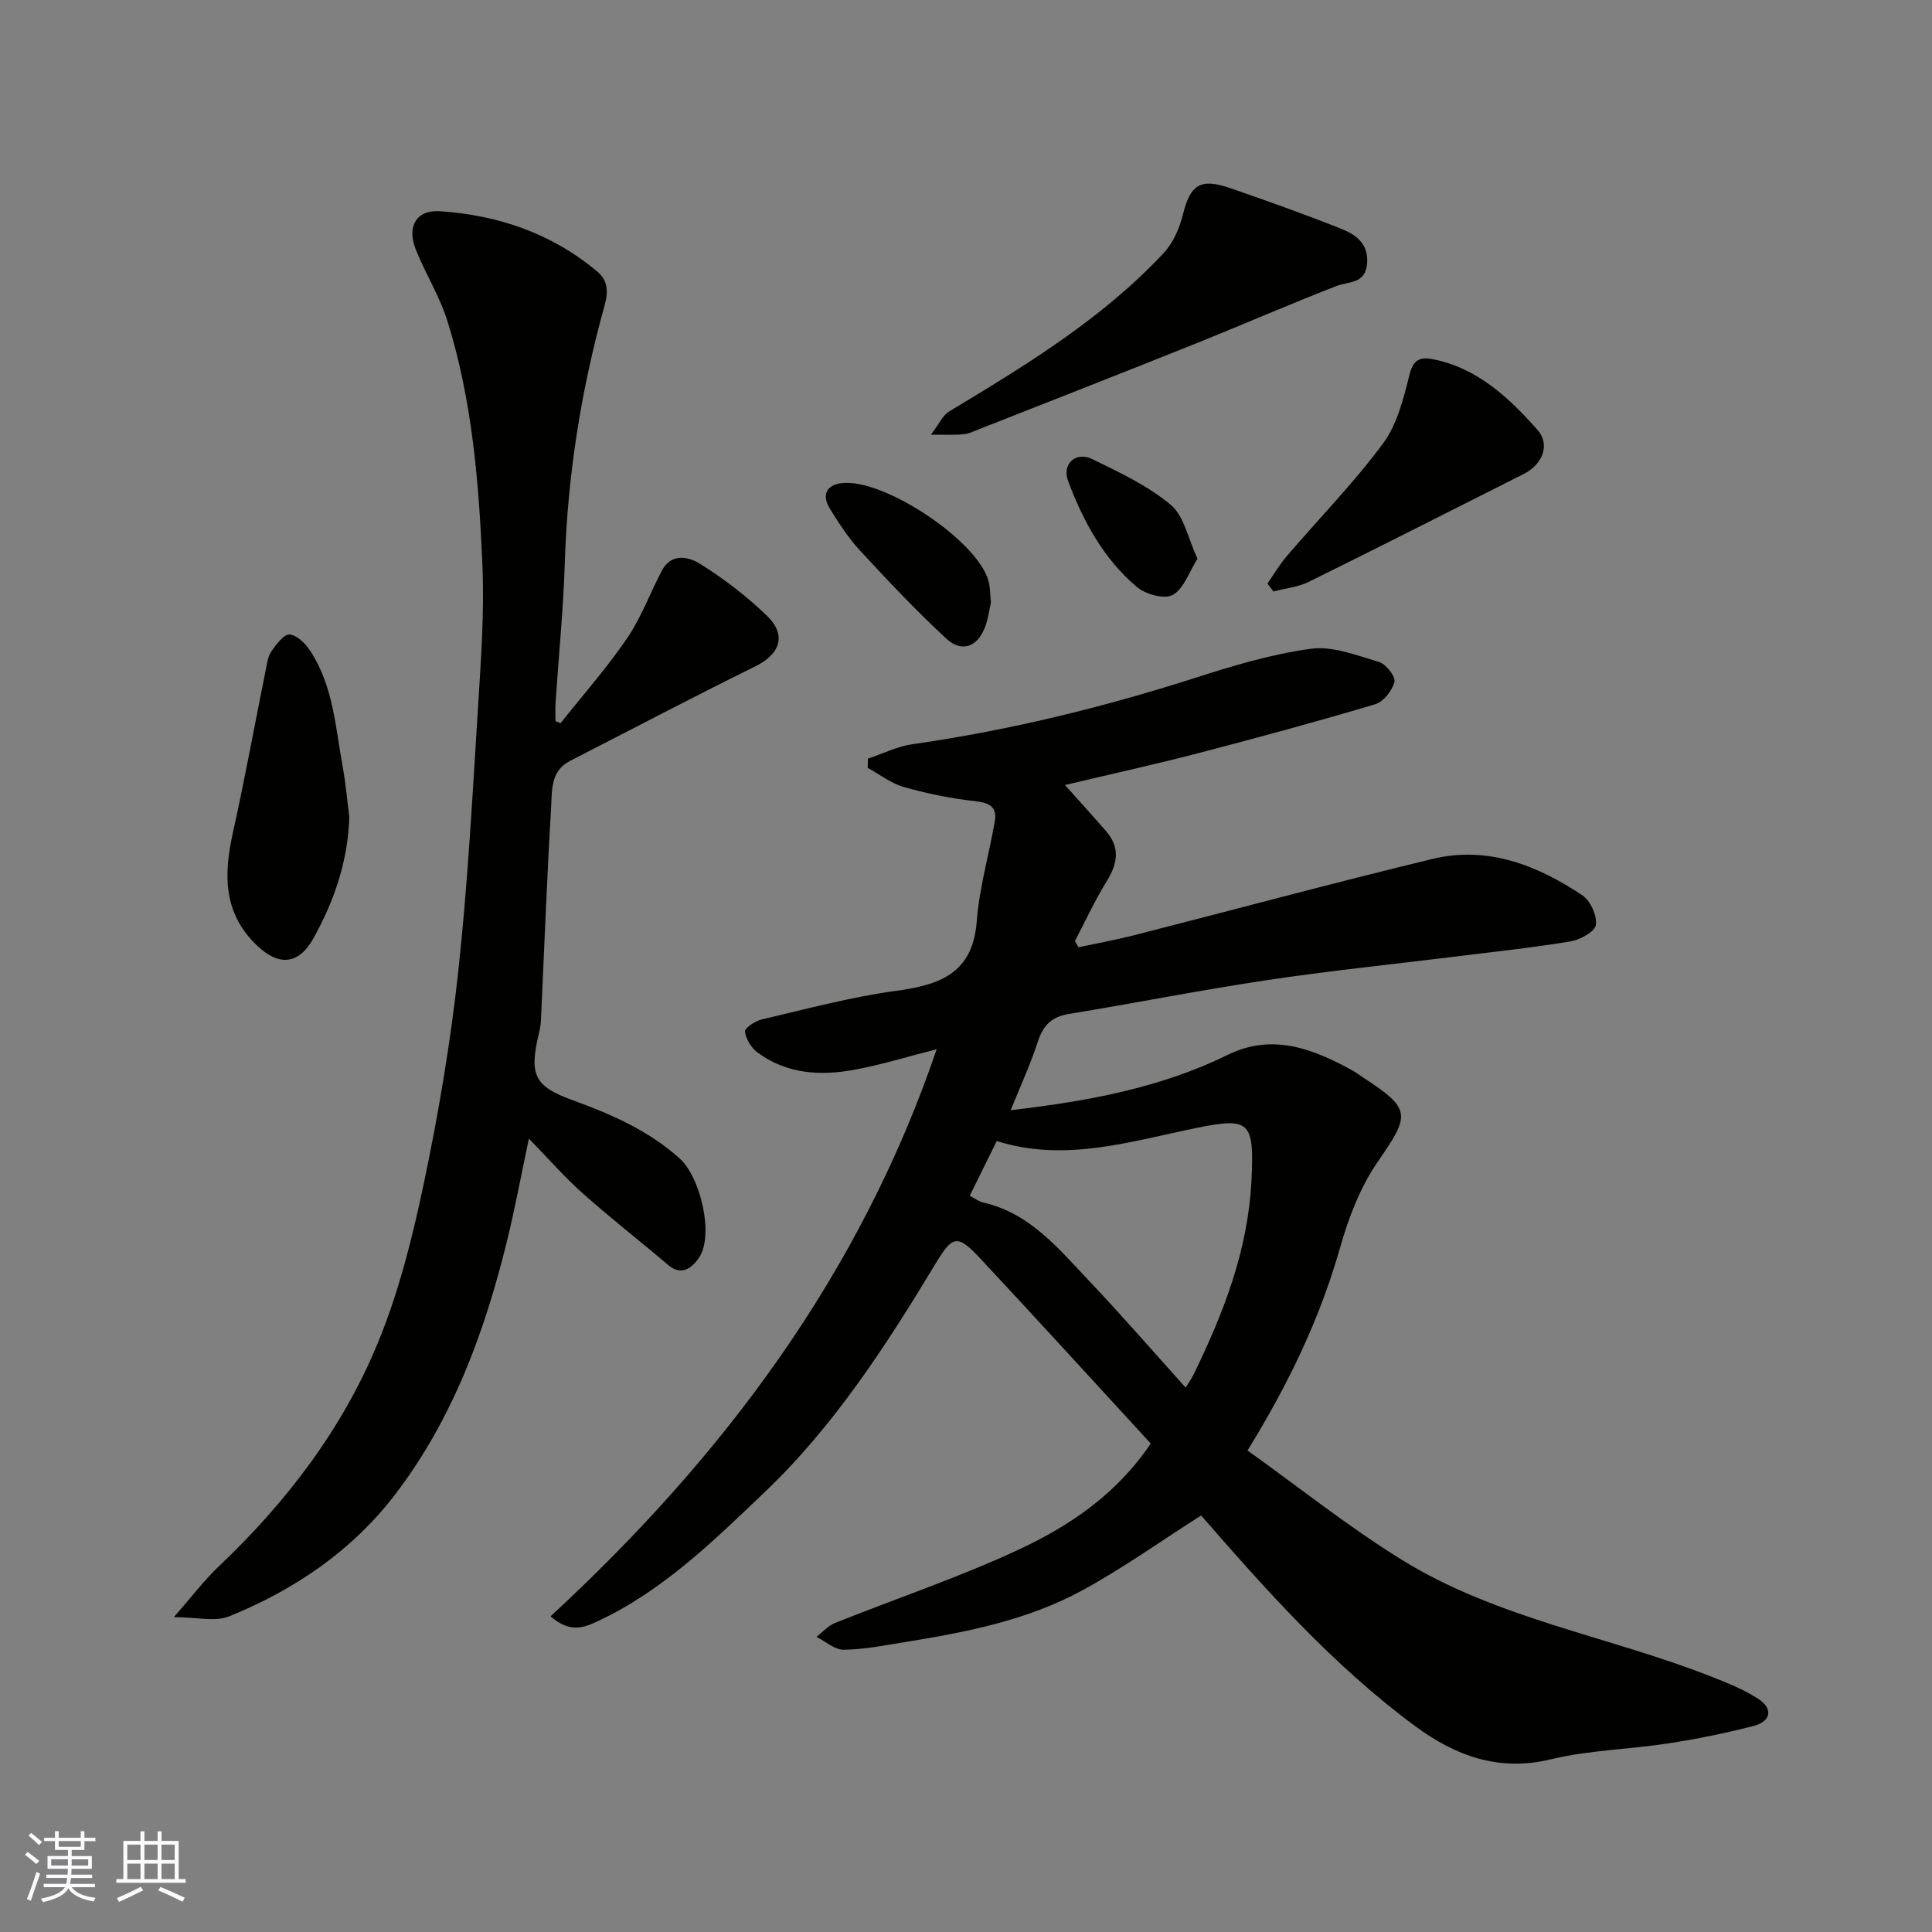 <svg enable-background="new 0 0 400 400" viewBox="0 0 400 400" xmlns="http://www.w3.org/2000/svg"><rect x="0" y="0" width="400" height="400" fill="#808080" stroke="none"/><g fill="#010100"><path d="m113.99 334.64c35.84-33.11 64.1-70.88 79.94-117.41-5.81 1.48-11.33 3.19-16.97 4.24-7.09 1.32-14.12.92-20.18-3.61-1.27-.95-2.37-2.78-2.53-4.31-.08-.72 2.13-2.18 3.48-2.49 9.19-2.14 18.36-4.63 27.68-5.9 9.12-1.24 15.99-3.55 16.82-14.45.53-6.93 2.53-13.75 3.73-20.64.51-2.97-1.03-3.86-4-4.19-4.98-.55-9.96-1.56-14.79-2.92-2.67-.75-5.02-2.62-7.52-3.98.01-.64.02-1.27.04-1.91 3.06-1.02 6.04-2.53 9.18-2.98 19.89-2.85 39.31-7.58 58.44-13.7 7.89-2.53 15.94-4.97 24.1-6.07 4.53-.61 9.53 1.38 14.15 2.76 1.43.43 3.43 3.04 3.15 4.11-.48 1.82-2.3 4.12-4.03 4.63-12.16 3.62-24.41 6.94-36.68 10.14-8.92 2.32-17.92 4.29-27.51 6.57 3.1 3.48 5.85 6.48 8.51 9.55 2.91 3.36 2.43 6.67.17 10.31-2.47 3.98-4.44 8.28-6.62 12.44.24.43.49.86.73 1.29 3.79-.81 7.62-1.5 11.37-2.45 20.65-5.27 41.23-10.83 61.94-15.84 11.39-2.75 21.64 1.29 30.99 7.51 1.68 1.12 3.11 4.23 2.83 6.16-.2 1.4-3.28 3.08-5.29 3.41-7.73 1.29-15.55 2.11-23.34 3.08-13.17 1.63-26.37 2.98-39.49 4.94-13.71 2.05-27.32 4.76-41.01 7-3.58.59-5.32 2.38-6.41 5.75-1.55 4.75-3.66 9.32-5.62 14.18 15.67-1.84 30.81-4.53 44.92-11.46 9.29-4.56 17.74-1.25 25.95 3.29.71.39 1.35.91 2.03 1.35 10.1 6.59 9.88 7.68 3.06 17.55-3.61 5.22-6.01 11.55-7.76 17.72-4.14 14.56-10.54 28.01-19.17 42 10.59 7.56 20.82 15.74 31.88 22.59 19.62 12.16 42.62 15.8 63.8 24.09 3.45 1.35 6.99 2.74 10.07 4.74 3.15 2.05 2.63 4.68-.97 5.61-5.81 1.5-11.73 2.7-17.67 3.61-8.09 1.25-16.42 1.39-24.33 3.3-10.85 2.63-19.86-.81-28.1-6.9-17.04-12.59-31.03-28.38-44.28-43.59-8.27 5.27-16.12 10.87-24.51 15.46-11.42 6.24-24.14 8.72-36.88 10.77-4.18.67-8.39 1.52-12.6 1.57-1.87.02-3.77-1.73-5.66-2.67 1.28-.97 2.42-2.29 3.85-2.87 12.69-5.08 25.71-9.44 38.07-15.21 10.46-4.88 20.16-11.37 27.3-21.94-11.85-12.89-23.51-25.7-35.34-38.36-4.66-4.99-5.69-4.73-9.15 1.01-10.26 17.01-21.06 33.72-35.52 47.49-10.54 10.04-21.03 20.38-34.55 26.67-2.86 1.36-5.72 2.43-9.7-1.04zm86.79-87.07c1.1.57 1.9 1.19 2.79 1.4 9.81 2.24 15.75 9.74 22.16 16.48 6.68 7.04 13.03 14.39 19.74 21.83.74-1.2 1.23-1.85 1.58-2.56 6.26-12.82 11.37-25.89 12.06-40.47.57-12.06-.35-12.97-11.35-10.73-13.64 2.78-27.28 7.19-41.4 2.72-1.88 3.83-3.68 7.47-5.58 11.33z"/><path d="m116.06 149.73c4.63-5.84 9.6-11.46 13.79-17.61 2.96-4.34 4.77-9.44 7.26-14.11 1.92-3.6 5.58-2.68 7.76-1.32 4.97 3.1 9.71 6.74 13.93 10.81 4.15 4 2.69 7.94-2.4 10.45-12.88 6.34-25.58 13.04-38.37 19.58-4.13 2.11-3.72 6.23-3.93 9.73-.88 14.69-1.42 29.4-2.11 44.1-.04.81-.19 1.63-.38 2.43-2.09 8.7-1.06 11.08 6.86 13.96 8.04 2.92 15.72 6.25 22.23 12.08 4.31 3.85 7.26 16.02 3.93 20.7-1.29 1.8-3.42 3.79-6.22 1.42-5.89-4.98-11.98-9.74-17.74-14.86-3.73-3.31-7.02-7.1-11.17-11.35-1.6 7.56-2.87 14.42-4.53 21.19-4.61 18.81-11.22 36.82-23.09 52.39-8.95 11.73-20.87 19.82-34.41 25.32-2.93 1.19-6.76.17-11.48.17 3.61-4.1 6.25-7.61 9.39-10.59 13.99-13.28 25.55-28.44 32.87-46.23 4.36-10.6 7.19-21.96 9.55-33.23 3.01-14.36 5.47-28.9 7.06-43.48 1.98-18.16 2.95-36.44 4.1-54.68.62-9.91 1.34-19.89.91-29.79-.73-17.01-2.12-34.04-7.26-50.42-1.6-5.09-4.54-9.75-6.53-14.74-1.88-4.69.09-8.23 4.93-7.92 12.07.78 23.22 4.58 32.63 12.48 2.13 1.78 2.38 4 1.54 7.02-4.85 17.4-7.67 35.13-8.24 53.23-.31 9.71-1.28 19.4-1.92 29.1-.08 1.24-.01 2.5-.01 3.75.34.13.7.28 1.05.42z"/><path d="m192.74 90c1.76-2.32 2.47-4.03 3.74-4.79 15.84-9.55 31.66-19.15 44.43-32.8 1.96-2.1 3.3-5.15 4-7.99 1.52-6.16 3.56-7.62 9.8-5.47 7.67 2.65 15.32 5.38 22.87 8.37 3.08 1.22 5.82 3.09 5.46 7.28-.37 4.24-3.74 3.6-6.38 4.63-9.82 3.82-19.48 8.04-29.25 11.96-15.51 6.21-31.07 12.31-46.61 18.42-.74.29-1.61.33-2.42.37-1.31.06-2.62.02-5.64.02z"/><path d="m72.32 169.12c-.27 9.1-3.1 17.38-7.43 25.15-3.1 5.57-7.26 5.78-11.8 1.38-6.91-6.7-6.78-14.62-4.88-23.2 2.49-11.26 4.56-22.61 6.84-33.91.26-1.27.43-2.69 1.14-3.69 1.01-1.42 2.54-3.54 3.75-3.48 1.49.08 3.27 1.84 4.25 3.32 4.84 7.31 5.26 15.94 6.79 24.21.61 3.38.9 6.81 1.34 10.22z"/><path d="m262.41 120.81c1.35-1.93 2.55-3.98 4.07-5.75 6.64-7.75 13.83-15.09 19.88-23.27 2.94-3.98 4.25-9.37 5.49-14.33.8-3.21 2.43-3.57 4.87-3.08 9.23 1.85 15.7 7.98 21.62 14.64 2.65 2.98 1.06 7.13-2.85 9.1-14.83 7.47-29.63 14.99-44.52 22.34-2.23 1.1-4.87 1.35-7.32 2-.42-.56-.83-1.11-1.24-1.65z"/><path d="m205.16 124.76c-.33 1.4-.55 3.37-1.25 5.15-1.57 4.05-4.79 5.26-7.99 2.31-6.24-5.77-12.09-11.99-17.87-18.24-2.4-2.6-4.38-5.65-6.24-8.68-1.59-2.6-.94-4.83 2.38-5.26 8.66-1.13 28.18 11.87 30.46 20.22.36 1.26.32 2.62.51 4.5z"/><path d="m247.93 115.67c-1.75 2.76-2.82 6.21-5.11 7.5-1.69.96-5.63-.11-7.43-1.63-6.88-5.8-11.13-13.62-14.24-21.91-1.36-3.62 1.6-6.23 5.03-4.56 5.63 2.74 11.47 5.49 16.21 9.45 2.77 2.32 3.58 6.99 5.54 11.15z"/></g><path d="m5.17 384 .55-.58c.85.61 1.65 1.24 2.4 1.87l-.59.64c-.83-.73-1.62-1.37-2.36-1.93m1.22 9.53-.82-.34c.71-1.76 1.37-3.64 1.98-5.63.24.13.5.25.76.36-.6 1.67-1.24 3.54-1.92 5.61m-.5-13.5.57-.54c.56.44 1.31 1.06 2.26 1.87l-.64.64c-.68-.66-1.41-1.32-2.19-1.97m3.25.46h2.24v-1.36h.77v1.36h4.57v-1.36h.76v1.36h2.28v.69h-2.28v1.84h-2.64v1.26h4.18v2.64h-4.21c0 .45-.02.86-.05 1.21h4.32v.69h-4.38c-.04.34-.1.75-.19 1.22h5.15v.69h-4.82c.87 1.19 2.51 1.92 4.93 2.19-.17.31-.3.57-.37.76-2.77-.49-4.52-1.41-5.26-2.76-.56 1.26-2.3 2.23-5.24 2.9-.12-.24-.26-.48-.43-.72 2.73-.55 4.38-1.34 4.96-2.38h-4.38v-.69h4.65c.1-.38.17-.79.21-1.22h-4.32v-.69h4.4c.03-.34.05-.75.05-1.21h-4.2v-2.64h4.23v-1.26h-2.69v-1.84h-2.24zm1.46 4.46v1.29h3.45c.01-.4.02-.57.01-.53v-.32-.45h-3.46zm1.55-2.59h4.57v-1.19h-4.57zm6.11 2.59h-3.42v.77c-.01.19-.01.37-.02.53h3.44z" fill="#fbfafc"/><path d="m32.63 379.16h.82v1.98h3.54v7.89h1.45v.78h-14.36v-.78h1.46v-7.89h3.54v-1.98h.82v1.98h2.73zm-3.49 11.48.5.73c-1.61.82-3.28 1.63-5 2.41-.13-.27-.28-.55-.44-.82 1.75-.72 3.4-1.49 4.94-2.32m-2.78-5.55h2.73v-3.18h-2.73zm0 3.95h2.73v-3.2h-2.73zm3.54-3.95h2.73v-3.18h-2.73zm0 3.95h2.73v-3.2h-2.73zm7.89 4.68c-1.84-.92-3.51-1.7-5.02-2.32l.45-.73c1.89.8 3.57 1.55 5.04 2.23zm-1.62-11.81h-2.73v3.18h2.73zm-2.73 7.13h2.73v-3.2h-2.73z" fill="#fbfafc"/></svg>